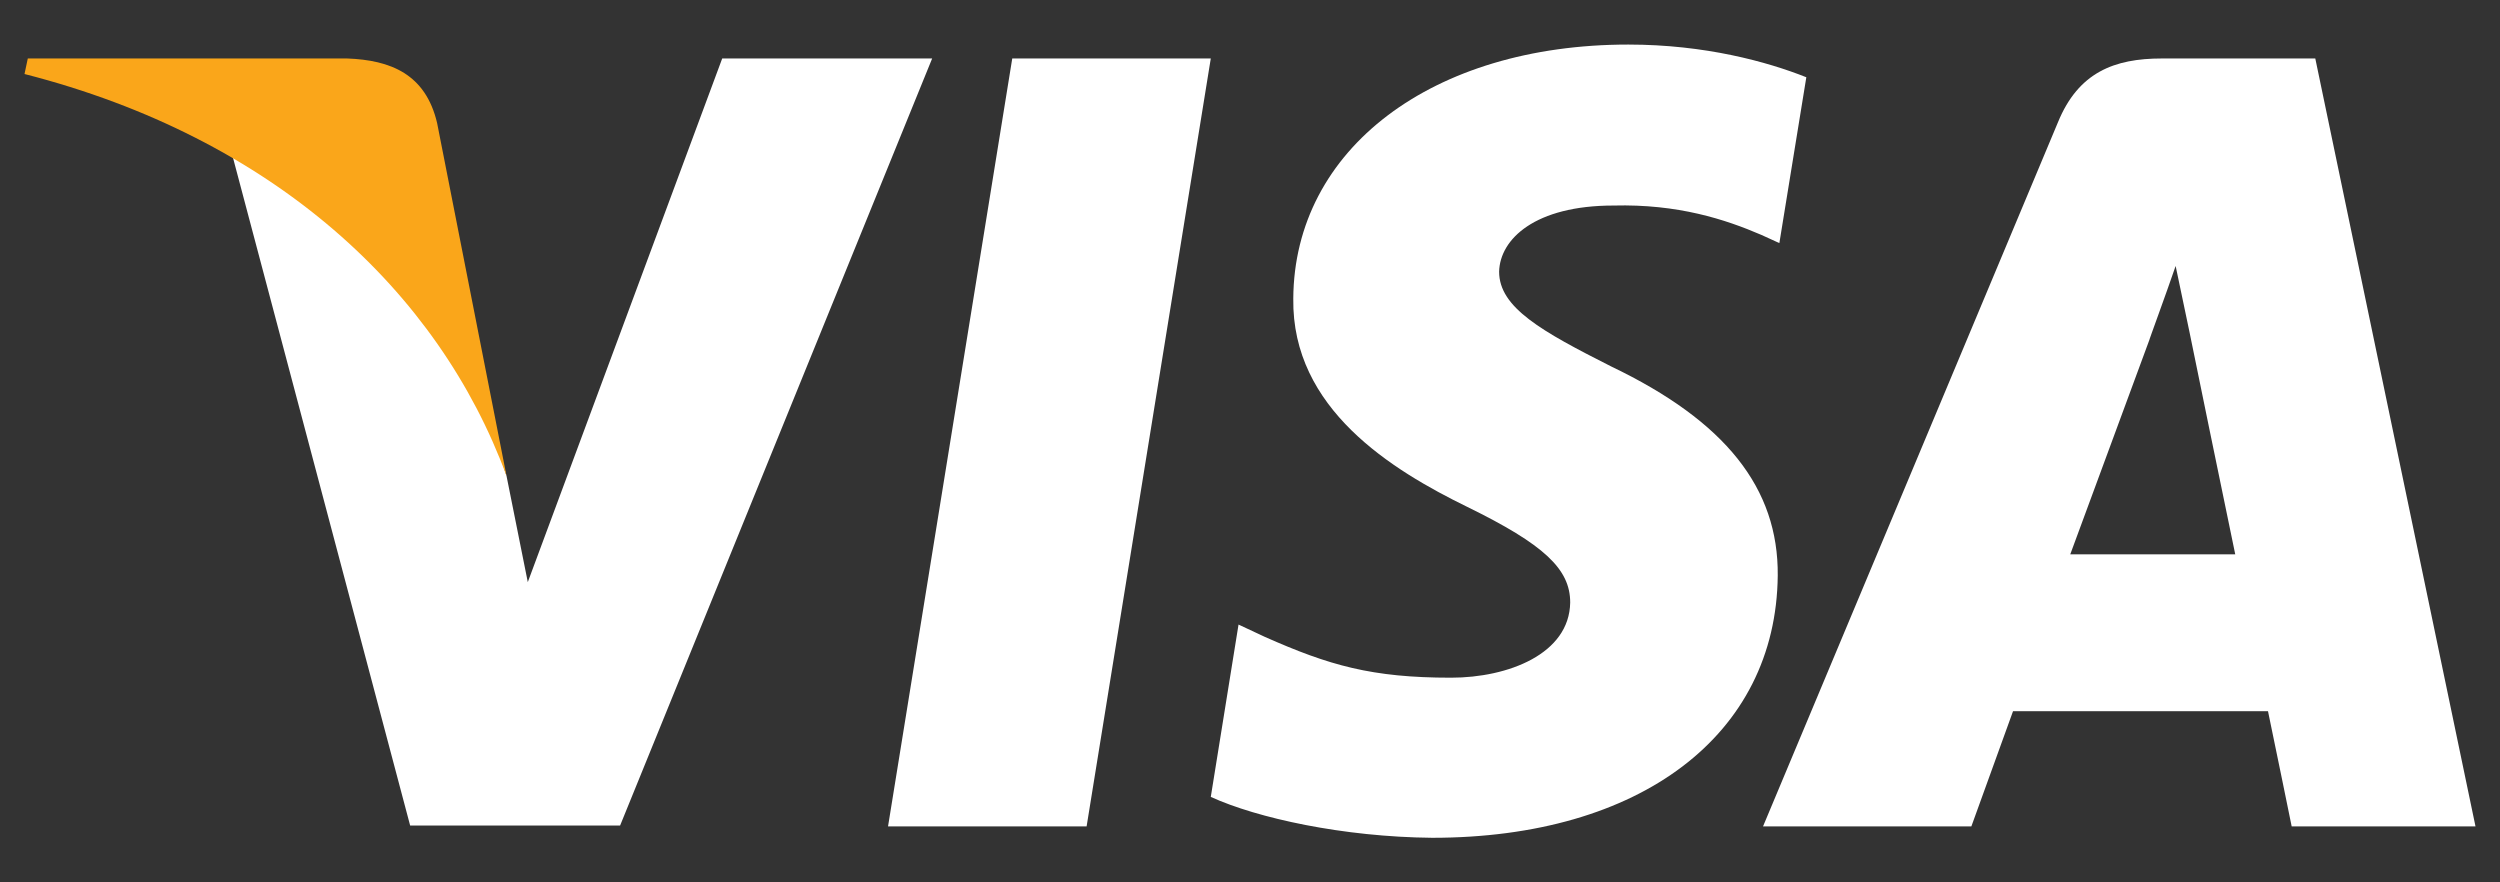 <svg width="51" height="18" viewBox="0 0 51 18" fill="none" xmlns="http://www.w3.org/2000/svg">
<rect x="0" y="0" width="51" height="18" fill="#333333" stroke="none"/>
<g clip-path="url(#clip0_701_753)">
<path d="M22.167 16.858H18.116L20.65 1.193H24.7L22.167 16.858Z" fill="white"/>
<path d="M36.849 1.576C36.051 1.259 34.783 0.909 33.217 0.909C29.217 0.909 26.4 3.042 26.383 6.092C26.35 8.341 28.399 9.591 29.933 10.341C31.5 11.108 32.032 11.608 32.032 12.291C32.016 13.341 30.766 13.825 29.6 13.825C27.983 13.825 27.116 13.575 25.8 12.991L25.266 12.741L24.7 16.257C25.649 16.69 27.4 17.074 29.217 17.091C33.467 17.091 36.234 14.991 36.266 11.742C36.282 9.958 35.2 8.592 32.867 7.475C31.45 6.759 30.582 6.275 30.582 5.542C30.599 4.875 31.316 4.193 32.915 4.193C34.232 4.159 35.199 4.476 35.932 4.792L36.299 4.959L36.849 1.576Z" fill="white"/>
<path d="M42.233 11.309C42.566 10.409 43.85 6.926 43.85 6.926C43.833 6.959 44.183 6.009 44.383 5.426L44.666 6.776C44.666 6.776 45.433 10.525 45.599 11.309C44.966 11.309 43.033 11.309 42.233 11.309ZM47.232 1.193H44.099C43.133 1.193 42.399 1.476 41.983 2.493L35.966 16.858H40.216C40.216 16.858 40.916 14.924 41.066 14.508C41.532 14.508 45.667 14.508 46.267 14.508C46.383 15.058 46.75 16.858 46.75 16.858H50.5L47.232 1.193Z" fill="white"/>
<path d="M14.733 1.193L10.767 11.875L10.333 9.709C9.6 7.209 7.3 4.493 4.733 3.143L8.367 16.841H12.65L19.016 1.193H14.733Z" fill="white"/>
<path d="M7.083 1.193H0.567L0.5 1.51C5.583 2.81 8.95 5.943 10.333 9.709L8.917 2.51C8.683 1.51 7.967 1.226 7.083 1.193Z" fill="#FAA61A"/>
</g>
<defs>
<clipPath id="clip0_701_753">
<rect width="50" height="16.182" fill="white" transform="translate(0.5 0.909)"/>
</clipPath>
</defs>
</svg>
